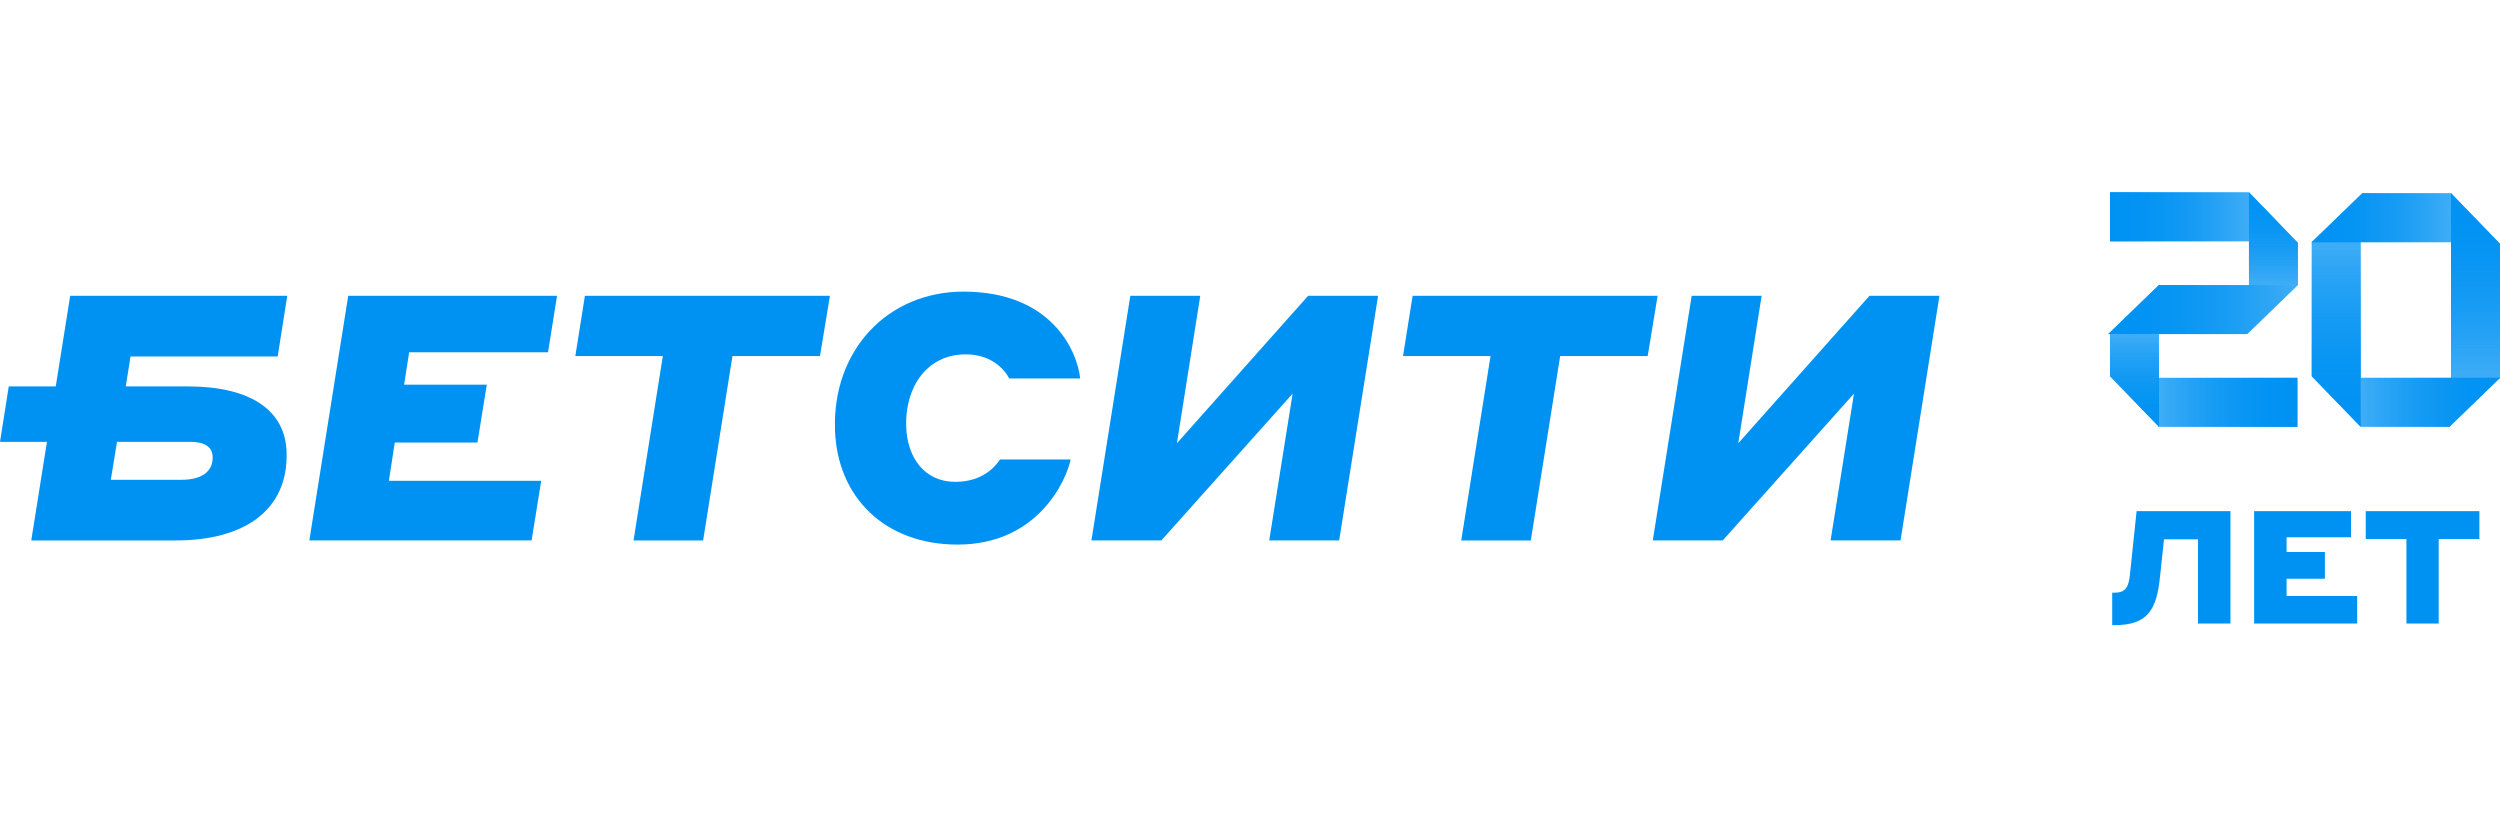 <svg width="260" height="85" viewBox="0 0 260 85" fill="none" xmlns="http://www.w3.org/2000/svg">
<path d="M225.054 56.091H228.593V64.849H231.968V53.161H222.206L221.514 59.746C221.382 61.096 221.037 61.639 219.917 61.639H219.67V65.014H219.933C223.423 65.014 224.296 63.351 224.642 59.976L225.054 56.091ZM234.43 64.849H245.147V61.984H237.805V60.19H241.789V57.408H237.805V55.877H244.505V53.161H234.43V64.849ZM246.037 56.058H250.268V64.849H253.626V56.058H257.857V53.161H246.037V56.058Z" fill="#0092F3"/>
<path d="M233.893 20H219.438V25.094H233.893V20Z" fill="url(#paint0_linear_5513_126)"/>
<path d="M238.925 39.294H224.471V44.388H238.925V39.294Z" fill="url(#paint1_linear_5513_126)"/>
<path d="M233.716 34.741H219.262L224.519 29.647H238.974L233.716 34.741Z" fill="url(#paint2_linear_5513_126)"/>
<path d="M238.985 25.258L233.891 20V29.647H238.985V25.258Z" fill="url(#paint3_linear_5513_126)"/>
<path d="M219.439 39.129L224.533 44.387V34.74H219.439V39.129Z" fill="url(#paint4_linear_5513_126)"/>
<path d="M240.42 39.129L245.514 44.387V25.093H240.42V39.129Z" fill="url(#paint5_linear_5513_126)"/>
<path d="M259.999 25.352L254.904 20.095V39.388H259.999V25.352Z" fill="url(#paint6_linear_5513_126)"/>
<path d="M245.678 20.095L240.42 25.189H254.906V20.095H245.678Z" fill="url(#paint7_linear_5513_126)"/>
<path d="M254.742 44.388L260 39.294H245.514V44.388H254.742Z" fill="url(#paint8_linear_5513_126)"/>
<path d="M233.893 20H219.438V25.094H233.893V20Z" fill="url(#paint9_linear_5513_126)"/>
<path d="M238.925 39.294H224.471V44.388H238.925V39.294Z" fill="url(#paint10_linear_5513_126)"/>
<path d="M233.716 34.741H219.262L224.519 29.647H238.974L233.716 34.741Z" fill="url(#paint11_linear_5513_126)"/>
<path d="M238.985 25.258L233.891 20V29.647H238.985V25.258Z" fill="url(#paint12_linear_5513_126)"/>
<path d="M219.439 39.129L224.533 44.387V34.74H219.439V39.129Z" fill="url(#paint13_linear_5513_126)"/>
<path d="M240.42 39.129L245.514 44.387V25.093H240.42V39.129Z" fill="url(#paint14_linear_5513_126)"/>
<path d="M259.999 25.352L254.904 20.095V39.388H259.999V25.352Z" fill="url(#paint15_linear_5513_126)"/>
<path d="M245.678 20.095L240.42 25.189H254.906V20.095H245.678Z" fill="url(#paint16_linear_5513_126)"/>
<path d="M254.742 44.388L260 39.294H245.514V44.388H254.742Z" fill="url(#paint17_linear_5513_126)"/>
<path d="M36.217 30.761H57.933L56.994 36.638H42.551L42.027 40.006H50.626L49.656 46.026H41.057L40.444 50.004H56.286L55.287 56.203H32.172L36.215 30.761H36.217Z" fill="#0092F3"/>
<path d="M68.937 37.032H59.834L60.83 30.761H86.312L85.279 37.032H76.176L73.125 56.206H65.888L68.934 37.032H68.937Z" fill="#0092F3"/>
<path d="M86.841 44.736C86.547 36.422 92.316 30.329 100.199 30.329C109.338 30.329 112.026 36.458 112.342 39.362H104.963C104.613 38.679 103.331 36.853 100.429 36.853C96.379 36.853 94.101 40.294 94.244 44.378C94.36 47.676 96.205 50.112 99.358 50.112C102.295 50.112 103.595 48.392 104.005 47.782H111.351C110.86 50.076 107.866 56.636 99.589 56.636C92.025 56.636 87.087 51.726 86.838 44.739L86.841 44.736Z" fill="#0092F3"/>
<path d="M117.555 30.761H124.828L122.399 46.099L136.046 30.761H143.321L139.274 56.203H132L134.432 40.935L120.783 56.203H113.51L117.553 30.761H117.555Z" fill="#0092F3"/>
<path d="M155.017 37.032H145.914L146.913 30.761H172.392L171.359 37.032H162.257L159.205 56.206H151.968L155.014 37.032H155.017Z" fill="#0092F3"/>
<path d="M175.936 30.761H183.209L180.781 46.099L194.427 30.761H201.703L197.655 56.203H190.382L192.813 40.935L179.165 56.203H171.891L175.934 30.761H175.936Z" fill="#0092F3"/>
<path d="M19.565 40.185H13.078L13.579 37.069H28.88L29.874 30.761H7.299L5.799 40.185H0.911L0 45.956H4.881L3.251 56.206H18.301C25.326 56.206 30.02 53.125 29.802 46.96C29.649 42.624 25.979 40.188 19.562 40.188L19.565 40.185ZM18.906 49.897H11.524L12.17 45.953H19.804C21.309 45.953 22.079 46.493 22.116 47.497C22.173 49.072 20.912 49.897 18.903 49.897H18.906Z" fill="#0092F3"/>
<defs>
<linearGradient id="paint0_linear_5513_126" x1="219.438" y1="22.547" x2="233.893" y2="22.547" gradientUnits="userSpaceOnUse">
<stop stop-color="#0092F3"/>
<stop offset="1" stop-color="#0092F3" stop-opacity="0.5"/>
</linearGradient>
<linearGradient id="paint1_linear_5513_126" x1="238.925" y1="41.84" x2="224.471" y2="41.84" gradientUnits="userSpaceOnUse">
<stop stop-color="#0092F3"/>
<stop offset="1" stop-color="#0092F3" stop-opacity="0.5"/>
</linearGradient>
<linearGradient id="paint2_linear_5513_126" x1="219.262" y1="32.194" x2="238.974" y2="32.194" gradientUnits="userSpaceOnUse">
<stop stop-color="#0092F3"/>
<stop offset="1" stop-color="#0092F3" stop-opacity="0.5"/>
</linearGradient>
<linearGradient id="paint3_linear_5513_126" x1="236.438" y1="20" x2="236.438" y2="29.647" gradientUnits="userSpaceOnUse">
<stop stop-color="#0092F3"/>
<stop offset="1" stop-color="#0092F3" stop-opacity="0.5"/>
</linearGradient>
<linearGradient id="paint4_linear_5513_126" x1="221.986" y1="44.387" x2="221.986" y2="34.74" gradientUnits="userSpaceOnUse">
<stop stop-color="#0092F3"/>
<stop offset="1" stop-color="#0092F3" stop-opacity="0.5"/>
</linearGradient>
<linearGradient id="paint5_linear_5513_126" x1="242.967" y1="44.387" x2="242.967" y2="25.093" gradientUnits="userSpaceOnUse">
<stop stop-color="#0092F3"/>
<stop offset="1" stop-color="#0092F3" stop-opacity="0.5"/>
</linearGradient>
<linearGradient id="paint6_linear_5513_126" x1="257.451" y1="20.095" x2="257.451" y2="39.388" gradientUnits="userSpaceOnUse">
<stop stop-color="#0092F3"/>
<stop offset="1" stop-color="#0092F3" stop-opacity="0.5"/>
</linearGradient>
<linearGradient id="paint7_linear_5513_126" x1="240.42" y1="22.641" x2="254.906" y2="22.641" gradientUnits="userSpaceOnUse">
<stop stop-color="#0092F3"/>
<stop offset="1" stop-color="#0092F3" stop-opacity="0.5"/>
</linearGradient>
<linearGradient id="paint8_linear_5513_126" x1="260" y1="41.84" x2="245.514" y2="41.84" gradientUnits="userSpaceOnUse">
<stop stop-color="#0092F3"/>
<stop offset="1" stop-color="#0092F3" stop-opacity="0.5"/>
</linearGradient>
<linearGradient id="paint9_linear_5513_126" x1="219.438" y1="22.547" x2="233.893" y2="22.547" gradientUnits="userSpaceOnUse">
<stop stop-color="#0092F3"/>
<stop offset="1" stop-color="#0092F3" stop-opacity="0.5"/>
</linearGradient>
<linearGradient id="paint10_linear_5513_126" x1="238.925" y1="41.84" x2="224.471" y2="41.84" gradientUnits="userSpaceOnUse">
<stop stop-color="#0092F3"/>
<stop offset="1" stop-color="#0092F3" stop-opacity="0.5"/>
</linearGradient>
<linearGradient id="paint11_linear_5513_126" x1="219.262" y1="32.194" x2="238.974" y2="32.194" gradientUnits="userSpaceOnUse">
<stop stop-color="#0092F3"/>
<stop offset="1" stop-color="#0092F3" stop-opacity="0.5"/>
</linearGradient>
<linearGradient id="paint12_linear_5513_126" x1="236.438" y1="20" x2="236.438" y2="29.647" gradientUnits="userSpaceOnUse">
<stop stop-color="#0092F3"/>
<stop offset="1" stop-color="#0092F3" stop-opacity="0.5"/>
</linearGradient>
<linearGradient id="paint13_linear_5513_126" x1="221.986" y1="44.387" x2="221.986" y2="34.74" gradientUnits="userSpaceOnUse">
<stop stop-color="#0092F3"/>
<stop offset="1" stop-color="#0092F3" stop-opacity="0.5"/>
</linearGradient>
<linearGradient id="paint14_linear_5513_126" x1="242.967" y1="44.387" x2="242.967" y2="25.093" gradientUnits="userSpaceOnUse">
<stop stop-color="#0092F3"/>
<stop offset="1" stop-color="#0092F3" stop-opacity="0.5"/>
</linearGradient>
<linearGradient id="paint15_linear_5513_126" x1="257.451" y1="20.095" x2="257.451" y2="39.388" gradientUnits="userSpaceOnUse">
<stop stop-color="#0092F3"/>
<stop offset="1" stop-color="#0092F3" stop-opacity="0.5"/>
</linearGradient>
<linearGradient id="paint16_linear_5513_126" x1="240.42" y1="22.641" x2="254.906" y2="22.641" gradientUnits="userSpaceOnUse">
<stop stop-color="#0092F3"/>
<stop offset="1" stop-color="#0092F3" stop-opacity="0.5"/>
</linearGradient>
<linearGradient id="paint17_linear_5513_126" x1="260" y1="41.84" x2="245.514" y2="41.84" gradientUnits="userSpaceOnUse">
<stop stop-color="#0092F3"/>
<stop offset="1" stop-color="#0092F3" stop-opacity="0.5"/>
</linearGradient>
</defs>
</svg>
